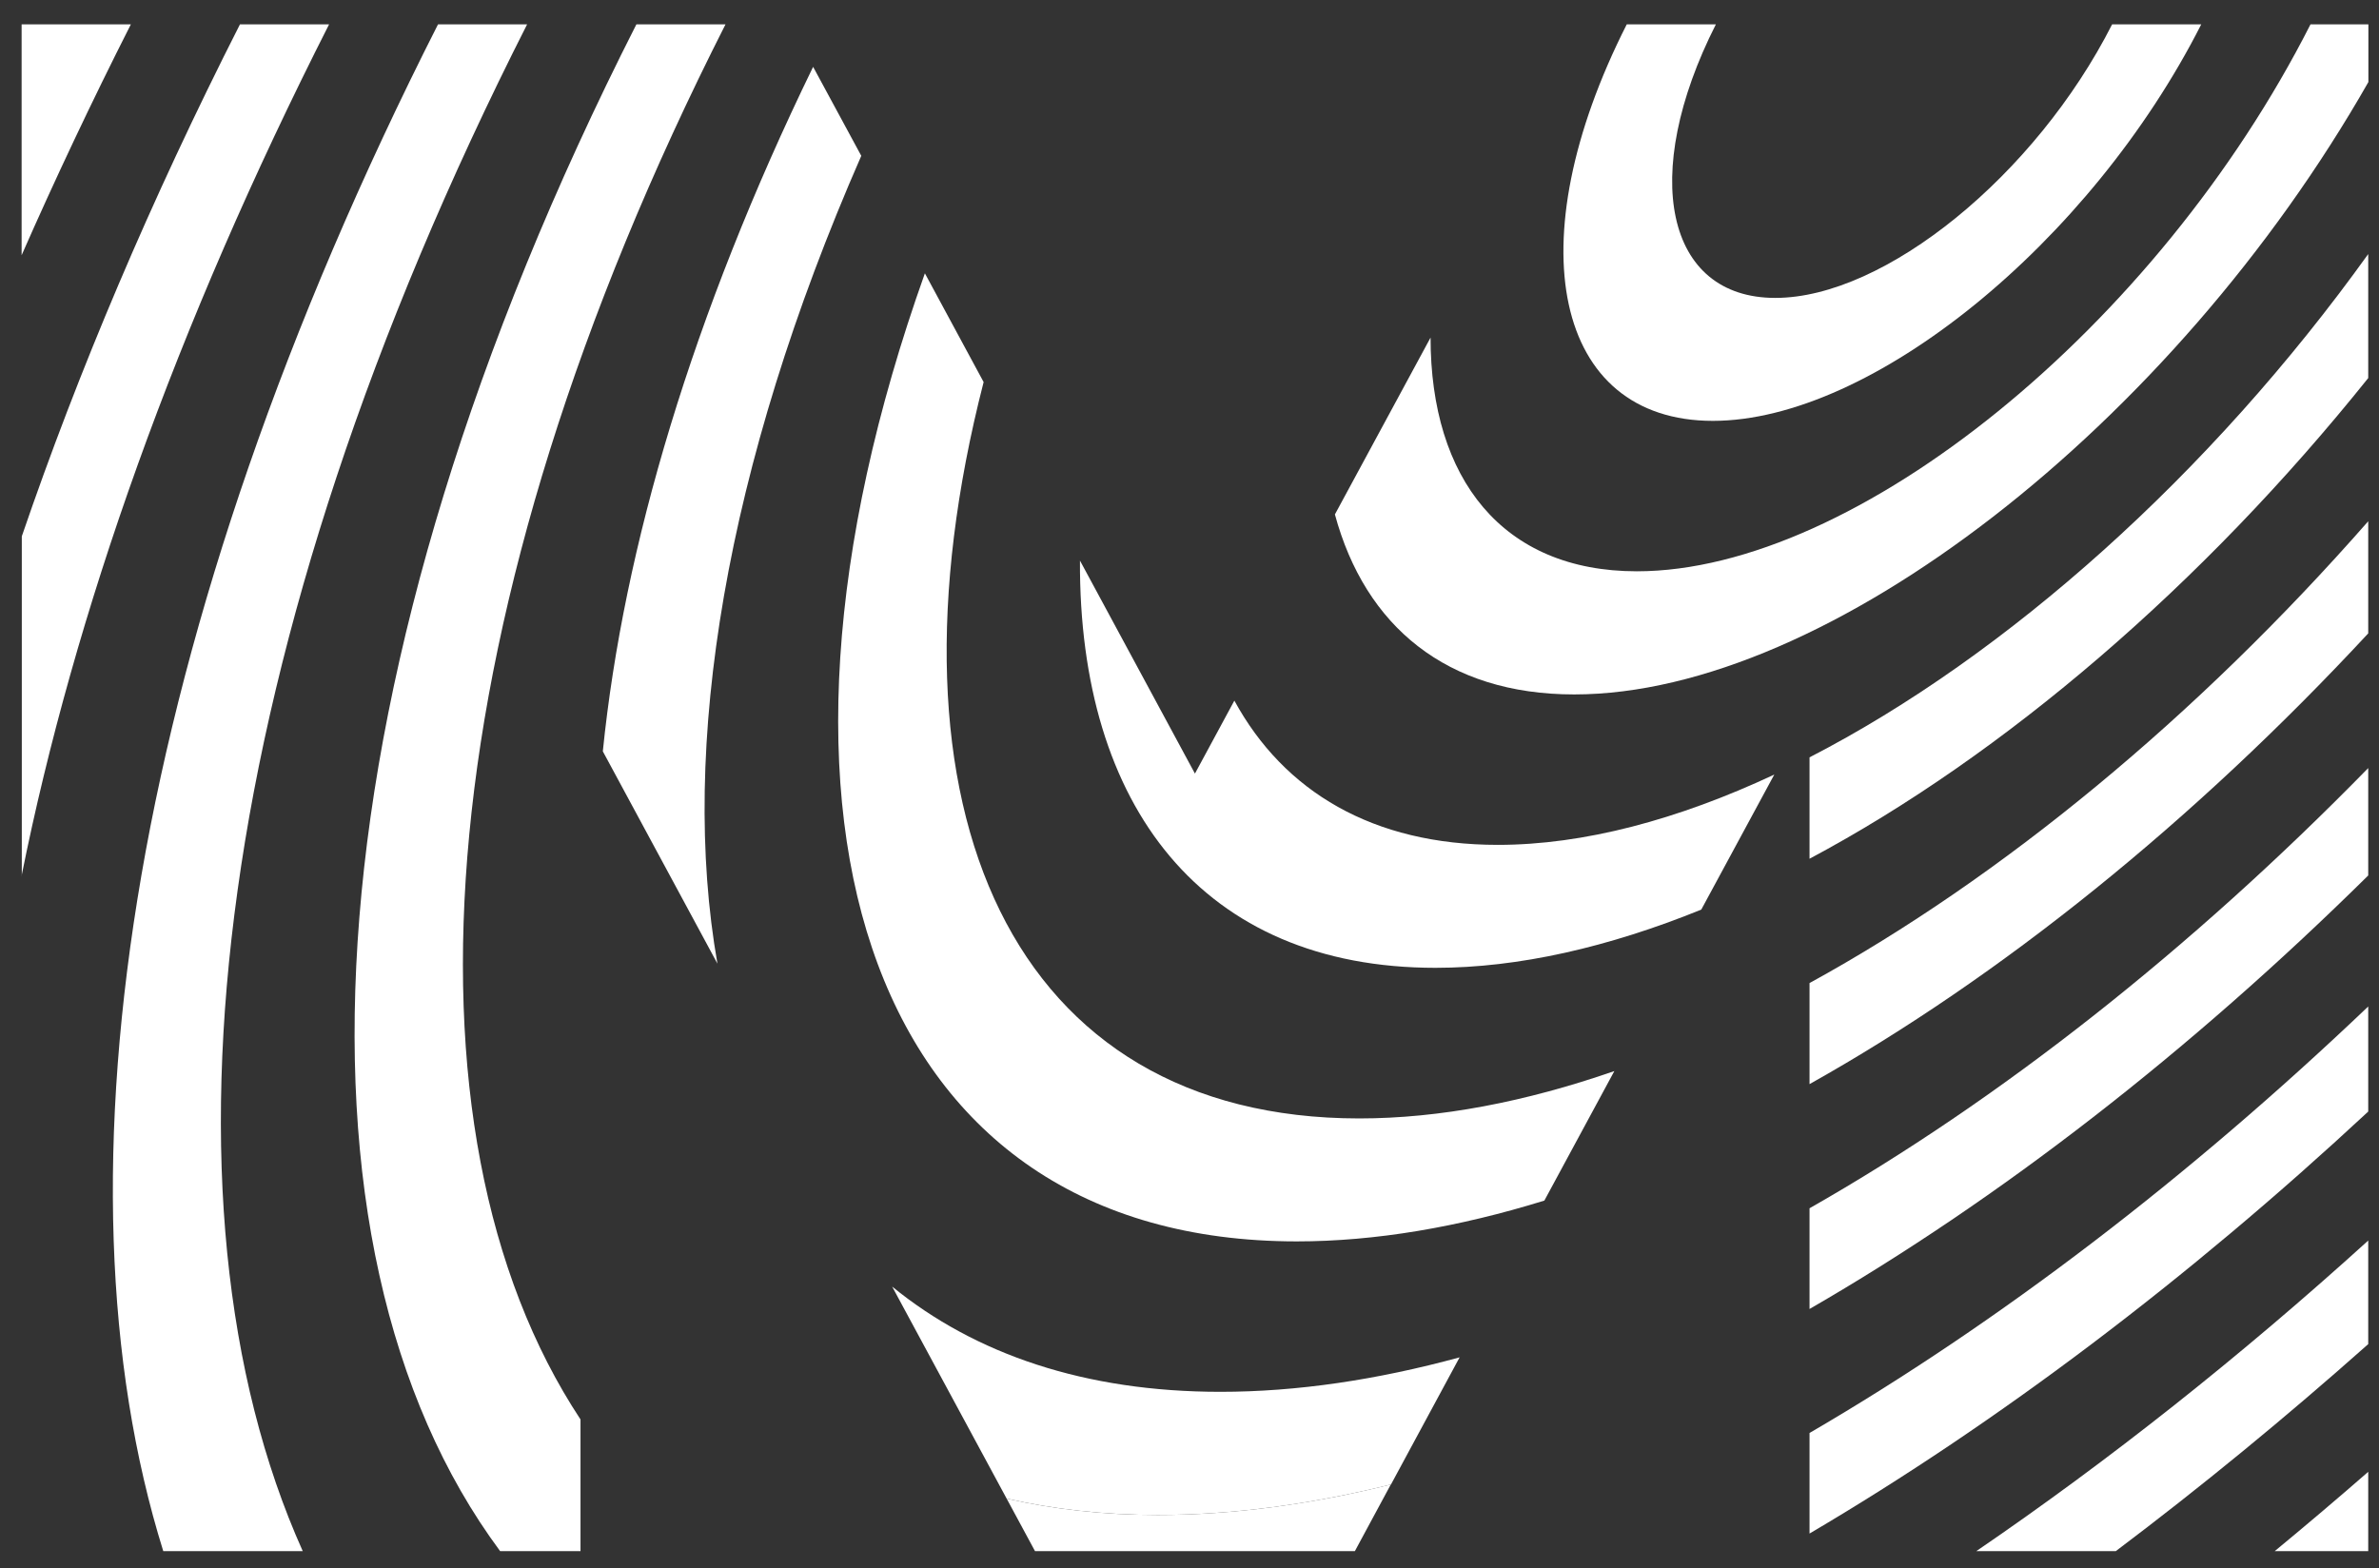 <?xml version="1.0" encoding="UTF-8"?> <svg xmlns="http://www.w3.org/2000/svg" width="91" height="60" viewBox="0 0 91 60" fill="none"><rect x="0" y="0" width="91" height="60" fill="#333333" stroke="none"/><path d="M32.945 5.962L31.103 2.557C26.487 12.043 23.848 20.954 23.059 28.744L27.443 36.867C25.993 28.635 27.726 17.881 32.945 5.962Z" fill="white"></path><path d="M46.683 53.247C41.509 53.247 37.304 51.813 34.126 49.221L38.505 57.331C40.289 57.74 42.222 57.958 44.295 57.958C47.146 57.958 50.131 57.555 53.206 56.793L55.832 51.928C52.667 52.792 49.598 53.247 46.683 53.247Z" fill="white"></path><path d="M20.163 0.931H16.755C4.974 24.16 1.784 45.047 6.245 59.341H11.58C5.584 45.969 8.069 24.781 20.163 0.931Z" fill="white"></path><path d="M0.827 33.5C2.837 23.488 6.727 12.485 12.588 0.931H9.179C5.764 7.658 2.991 14.213 0.834 20.518V33.5H0.827Z" fill="white"></path><path d="M57.295 32.322C52.513 32.322 49.11 30.28 47.216 26.804L45.708 29.595L41.31 21.446C41.265 30.856 46.003 37.026 54.907 37.026C58.085 37.026 61.526 36.239 65.076 34.799L67.869 29.633C64.177 31.361 60.576 32.322 57.295 32.322Z" fill="white"></path><path d="M90.588 59.341V56.307C89.4 57.344 88.213 58.349 87.012 59.341H90.588Z" fill="white"></path><path d="M0.827 0.931V9.764C2.105 6.858 3.498 3.907 5.006 0.931H0.827Z" fill="white"></path><path d="M90.588 14.463V9.719C84.547 18.137 76.76 25.088 69.217 28.974V32.853C76.651 28.891 84.258 22.368 90.588 14.463Z" fill="white"></path><path d="M65.519 16.101C71.579 16.101 79.957 9.297 84.201 0.931H80.792C77.858 6.711 72.093 11.397 67.907 11.397C63.721 11.397 62.707 6.711 65.635 0.931H62.226C57.982 9.297 59.459 16.101 65.519 16.101Z" fill="white"></path><path d="M69.217 37.609V41.475C76.529 37.379 83.924 31.413 90.588 24.231V19.942C84.04 27.406 76.574 33.576 69.217 37.609Z" fill="white"></path><path d="M90.588 29.384C83.828 36.297 76.497 42.083 69.217 46.225V50.078C76.471 45.892 83.777 40.221 90.588 33.493V29.384Z" fill="white"></path><path d="M69.217 54.822V58.669C76.439 54.418 83.687 48.939 90.588 42.525V38.505C83.725 45.047 76.458 50.603 69.217 54.822Z" fill="white"></path><path d="M19.13 59.341H22.205V54.303C14.899 43.229 16.318 23.469 27.752 0.931H24.343C11.696 25.844 10.47 47.652 19.13 59.341Z" fill="white"></path><path d="M90.588 47.46C85.703 51.89 80.67 55.878 75.598 59.341H80.933C84.188 56.889 87.417 54.239 90.588 51.422V47.46Z" fill="white"></path><path d="M60.216 26.567C69.916 26.567 83.128 16.242 90.594 3.139V0.931H88.38C82.519 12.491 70.982 21.856 62.611 21.856C57.469 21.856 54.721 18.316 54.721 12.914L51.062 19.68C52.217 23.949 55.331 26.567 60.216 26.567Z" fill="white"></path><path d="M49.604 47.492C52.602 47.492 55.787 46.948 59.074 45.931L61.751 40.976C58.361 42.154 55.068 42.788 51.993 42.788C38.723 42.788 33.414 31.01 37.625 14.617L35.378 10.456C27.848 31.573 33.369 47.492 49.604 47.492Z" fill="white"></path><path d="M38.505 57.331L39.59 59.341H51.826L53.2 56.793C50.124 57.555 47.139 57.958 44.289 57.958C42.222 57.958 40.289 57.74 38.505 57.331Z" fill="white"></path></svg> 